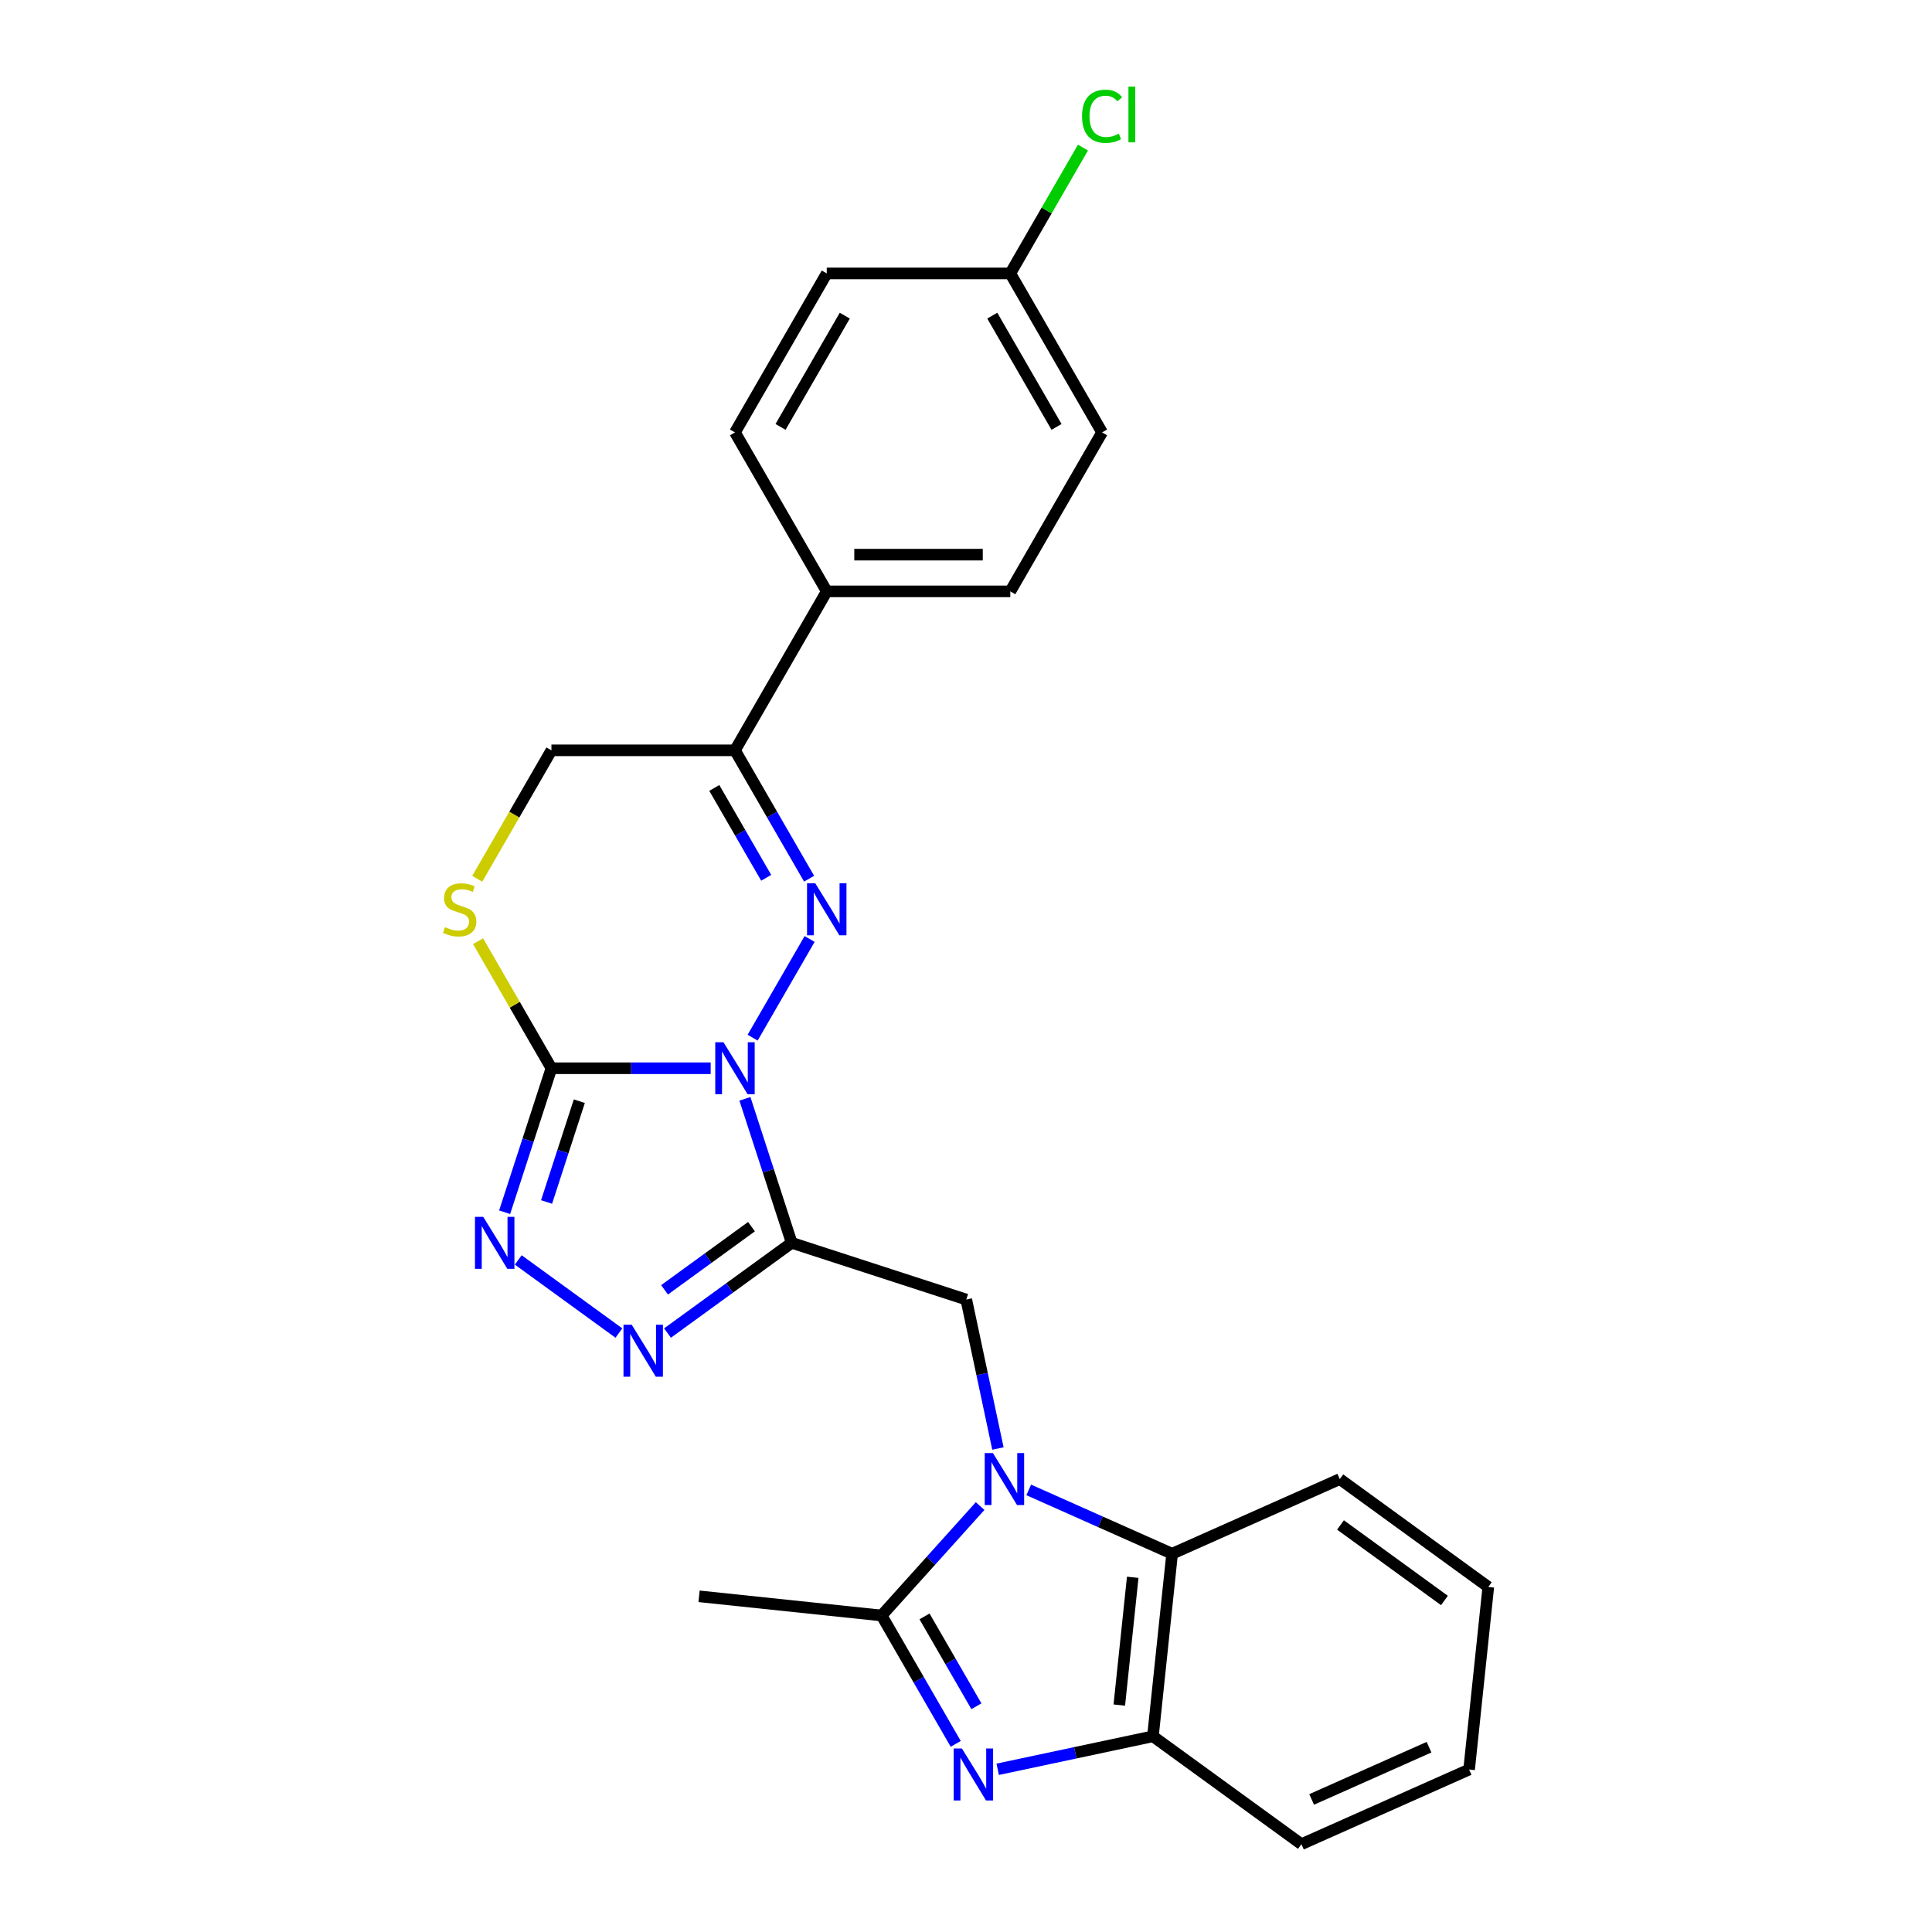 <?xml version='1.0' encoding='iso-8859-1'?>
<svg version='1.1' baseProfile='full'
              xmlns='http://www.w3.org/2000/svg'
                      xmlns:rdkit='http://www.rdkit.org/xml'
                      xmlns:xlink='http://www.w3.org/1999/xlink'
                  xml:space='preserve'
width='1000px' height='1000px' viewBox='0 0 1000 1000'>
<!-- END OF HEADER -->
<rect style='opacity:1.0;fill:#FFFFFF;stroke:none' width='1000' height='1000' x='0' y='0'> </rect>
<path class='bond-0' d='M 385.565,568.752 L 397.673,606.017' style='fill:none;fill-rule:evenodd;stroke:#0000FF;stroke-width:6px;stroke-linecap:butt;stroke-linejoin:miter;stroke-opacity:1' />
<path class='bond-0' d='M 397.673,606.017 L 409.781,643.282' style='fill:none;fill-rule:evenodd;stroke:#000000;stroke-width:6px;stroke-linecap:butt;stroke-linejoin:miter;stroke-opacity:1' />
<path class='bond-1' d='M 389.561,537.096 L 419.051,486.017' style='fill:none;fill-rule:evenodd;stroke:#0000FF;stroke-width:6px;stroke-linecap:butt;stroke-linejoin:miter;stroke-opacity:1' />
<path class='bond-2' d='M 367.843,552.924 L 326.629,552.924' style='fill:none;fill-rule:evenodd;stroke:#0000FF;stroke-width:6px;stroke-linecap:butt;stroke-linejoin:miter;stroke-opacity:1' />
<path class='bond-2' d='M 326.629,552.924 L 285.415,552.924' style='fill:none;fill-rule:evenodd;stroke:#000000;stroke-width:6px;stroke-linecap:butt;stroke-linejoin:miter;stroke-opacity:1' />
<path class='bond-4' d='M 409.781,643.282 L 377.639,666.634' style='fill:none;fill-rule:evenodd;stroke:#000000;stroke-width:6px;stroke-linecap:butt;stroke-linejoin:miter;stroke-opacity:1' />
<path class='bond-4' d='M 377.639,666.634 L 345.498,689.986' style='fill:none;fill-rule:evenodd;stroke:#0000FF;stroke-width:6px;stroke-linecap:butt;stroke-linejoin:miter;stroke-opacity:1' />
<path class='bond-4' d='M 388.97,634.915 L 366.471,651.261' style='fill:none;fill-rule:evenodd;stroke:#000000;stroke-width:6px;stroke-linecap:butt;stroke-linejoin:miter;stroke-opacity:1' />
<path class='bond-4' d='M 366.471,651.261 L 343.971,667.608' style='fill:none;fill-rule:evenodd;stroke:#0000FF;stroke-width:6px;stroke-linecap:butt;stroke-linejoin:miter;stroke-opacity:1' />
<path class='bond-8' d='M 409.781,643.282 L 500.139,672.64' style='fill:none;fill-rule:evenodd;stroke:#000000;stroke-width:6px;stroke-linecap:butt;stroke-linejoin:miter;stroke-opacity:1' />
<path class='bond-9' d='M 418.788,454.817 L 399.605,421.592' style='fill:none;fill-rule:evenodd;stroke:#0000FF;stroke-width:6px;stroke-linecap:butt;stroke-linejoin:miter;stroke-opacity:1' />
<path class='bond-9' d='M 399.605,421.592 L 380.422,388.367' style='fill:none;fill-rule:evenodd;stroke:#000000;stroke-width:6px;stroke-linecap:butt;stroke-linejoin:miter;stroke-opacity:1' />
<path class='bond-9' d='M 396.577,454.35 L 383.149,431.093' style='fill:none;fill-rule:evenodd;stroke:#0000FF;stroke-width:6px;stroke-linecap:butt;stroke-linejoin:miter;stroke-opacity:1' />
<path class='bond-9' d='M 383.149,431.093 L 369.721,407.835' style='fill:none;fill-rule:evenodd;stroke:#000000;stroke-width:6px;stroke-linecap:butt;stroke-linejoin:miter;stroke-opacity:1' />
<path class='bond-7' d='M 285.415,552.924 L 273.307,590.189' style='fill:none;fill-rule:evenodd;stroke:#000000;stroke-width:6px;stroke-linecap:butt;stroke-linejoin:miter;stroke-opacity:1' />
<path class='bond-7' d='M 273.307,590.189 L 261.199,627.453' style='fill:none;fill-rule:evenodd;stroke:#0000FF;stroke-width:6px;stroke-linecap:butt;stroke-linejoin:miter;stroke-opacity:1' />
<path class='bond-7' d='M 299.854,569.975 L 291.378,596.061' style='fill:none;fill-rule:evenodd;stroke:#000000;stroke-width:6px;stroke-linecap:butt;stroke-linejoin:miter;stroke-opacity:1' />
<path class='bond-7' d='M 291.378,596.061 L 282.903,622.146' style='fill:none;fill-rule:evenodd;stroke:#0000FF;stroke-width:6px;stroke-linecap:butt;stroke-linejoin:miter;stroke-opacity:1' />
<path class='bond-11' d='M 285.415,552.924 L 266.43,520.041' style='fill:none;fill-rule:evenodd;stroke:#000000;stroke-width:6px;stroke-linecap:butt;stroke-linejoin:miter;stroke-opacity:1' />
<path class='bond-11' d='M 266.43,520.041 L 247.445,487.158' style='fill:none;fill-rule:evenodd;stroke:#CCCC00;stroke-width:6px;stroke-linecap:butt;stroke-linejoin:miter;stroke-opacity:1' />
<path class='bond-3' d='M 516.527,749.743 L 508.333,711.192' style='fill:none;fill-rule:evenodd;stroke:#0000FF;stroke-width:6px;stroke-linecap:butt;stroke-linejoin:miter;stroke-opacity:1' />
<path class='bond-3' d='M 508.333,711.192 L 500.139,672.64' style='fill:none;fill-rule:evenodd;stroke:#000000;stroke-width:6px;stroke-linecap:butt;stroke-linejoin:miter;stroke-opacity:1' />
<path class='bond-6' d='M 507.313,779.542 L 481.816,807.859' style='fill:none;fill-rule:evenodd;stroke:#0000FF;stroke-width:6px;stroke-linecap:butt;stroke-linejoin:miter;stroke-opacity:1' />
<path class='bond-6' d='M 481.816,807.859 L 456.319,836.176' style='fill:none;fill-rule:evenodd;stroke:#000000;stroke-width:6px;stroke-linecap:butt;stroke-linejoin:miter;stroke-opacity:1' />
<path class='bond-10' d='M 532.471,771.172 L 569.578,787.693' style='fill:none;fill-rule:evenodd;stroke:#0000FF;stroke-width:6px;stroke-linecap:butt;stroke-linejoin:miter;stroke-opacity:1' />
<path class='bond-10' d='M 569.578,787.693 L 606.685,804.215' style='fill:none;fill-rule:evenodd;stroke:#000000;stroke-width:6px;stroke-linecap:butt;stroke-linejoin:miter;stroke-opacity:1' />
<path class='bond-26' d='M 320.34,689.986 L 268.246,652.138' style='fill:none;fill-rule:evenodd;stroke:#0000FF;stroke-width:6px;stroke-linecap:butt;stroke-linejoin:miter;stroke-opacity:1' />
<path class='bond-5' d='M 494.685,902.626 L 475.502,869.401' style='fill:none;fill-rule:evenodd;stroke:#0000FF;stroke-width:6px;stroke-linecap:butt;stroke-linejoin:miter;stroke-opacity:1' />
<path class='bond-5' d='M 475.502,869.401 L 456.319,836.176' style='fill:none;fill-rule:evenodd;stroke:#000000;stroke-width:6px;stroke-linecap:butt;stroke-linejoin:miter;stroke-opacity:1' />
<path class='bond-5' d='M 505.386,883.158 L 491.958,859.9' style='fill:none;fill-rule:evenodd;stroke:#0000FF;stroke-width:6px;stroke-linecap:butt;stroke-linejoin:miter;stroke-opacity:1' />
<path class='bond-5' d='M 491.958,859.9 L 478.53,836.643' style='fill:none;fill-rule:evenodd;stroke:#000000;stroke-width:6px;stroke-linecap:butt;stroke-linejoin:miter;stroke-opacity:1' />
<path class='bond-29' d='M 516.402,915.781 L 556.578,907.241' style='fill:none;fill-rule:evenodd;stroke:#0000FF;stroke-width:6px;stroke-linecap:butt;stroke-linejoin:miter;stroke-opacity:1' />
<path class='bond-29' d='M 556.578,907.241 L 596.754,898.702' style='fill:none;fill-rule:evenodd;stroke:#000000;stroke-width:6px;stroke-linecap:butt;stroke-linejoin:miter;stroke-opacity:1' />
<path class='bond-18' d='M 456.319,836.176 L 361.832,826.245' style='fill:none;fill-rule:evenodd;stroke:#000000;stroke-width:6px;stroke-linecap:butt;stroke-linejoin:miter;stroke-opacity:1' />
<path class='bond-14' d='M 380.422,388.367 L 427.926,306.088' style='fill:none;fill-rule:evenodd;stroke:#000000;stroke-width:6px;stroke-linecap:butt;stroke-linejoin:miter;stroke-opacity:1' />
<path class='bond-27' d='M 380.422,388.367 L 285.415,388.367' style='fill:none;fill-rule:evenodd;stroke:#000000;stroke-width:6px;stroke-linecap:butt;stroke-linejoin:miter;stroke-opacity:1' />
<path class='bond-12' d='M 606.685,804.215 L 596.754,898.702' style='fill:none;fill-rule:evenodd;stroke:#000000;stroke-width:6px;stroke-linecap:butt;stroke-linejoin:miter;stroke-opacity:1' />
<path class='bond-12' d='M 586.298,816.401 L 579.347,882.542' style='fill:none;fill-rule:evenodd;stroke:#000000;stroke-width:6px;stroke-linecap:butt;stroke-linejoin:miter;stroke-opacity:1' />
<path class='bond-22' d='M 606.685,804.215 L 693.479,765.572' style='fill:none;fill-rule:evenodd;stroke:#000000;stroke-width:6px;stroke-linecap:butt;stroke-linejoin:miter;stroke-opacity:1' />
<path class='bond-13' d='M 247.028,454.855 L 266.221,421.611' style='fill:none;fill-rule:evenodd;stroke:#CCCC00;stroke-width:6px;stroke-linecap:butt;stroke-linejoin:miter;stroke-opacity:1' />
<path class='bond-13' d='M 266.221,421.611 L 285.415,388.367' style='fill:none;fill-rule:evenodd;stroke:#000000;stroke-width:6px;stroke-linecap:butt;stroke-linejoin:miter;stroke-opacity:1' />
<path class='bond-23' d='M 596.754,898.702 L 673.617,954.545' style='fill:none;fill-rule:evenodd;stroke:#000000;stroke-width:6px;stroke-linecap:butt;stroke-linejoin:miter;stroke-opacity:1' />
<path class='bond-15' d='M 427.926,306.088 L 522.933,306.088' style='fill:none;fill-rule:evenodd;stroke:#000000;stroke-width:6px;stroke-linecap:butt;stroke-linejoin:miter;stroke-opacity:1' />
<path class='bond-15' d='M 442.177,287.086 L 508.682,287.086' style='fill:none;fill-rule:evenodd;stroke:#000000;stroke-width:6px;stroke-linecap:butt;stroke-linejoin:miter;stroke-opacity:1' />
<path class='bond-16' d='M 427.926,306.088 L 380.422,223.809' style='fill:none;fill-rule:evenodd;stroke:#000000;stroke-width:6px;stroke-linecap:butt;stroke-linejoin:miter;stroke-opacity:1' />
<path class='bond-20' d='M 522.933,306.088 L 570.437,223.809' style='fill:none;fill-rule:evenodd;stroke:#000000;stroke-width:6px;stroke-linecap:butt;stroke-linejoin:miter;stroke-opacity:1' />
<path class='bond-19' d='M 380.422,223.809 L 427.926,141.53' style='fill:none;fill-rule:evenodd;stroke:#000000;stroke-width:6px;stroke-linecap:butt;stroke-linejoin:miter;stroke-opacity:1' />
<path class='bond-19' d='M 404.004,220.968 L 437.256,163.373' style='fill:none;fill-rule:evenodd;stroke:#000000;stroke-width:6px;stroke-linecap:butt;stroke-linejoin:miter;stroke-opacity:1' />
<path class='bond-17' d='M 522.933,141.53 L 427.926,141.53' style='fill:none;fill-rule:evenodd;stroke:#000000;stroke-width:6px;stroke-linecap:butt;stroke-linejoin:miter;stroke-opacity:1' />
<path class='bond-21' d='M 522.933,141.53 L 541.738,108.96' style='fill:none;fill-rule:evenodd;stroke:#000000;stroke-width:6px;stroke-linecap:butt;stroke-linejoin:miter;stroke-opacity:1' />
<path class='bond-21' d='M 541.738,108.96 L 560.542,76.391' style='fill:none;fill-rule:evenodd;stroke:#00CC00;stroke-width:6px;stroke-linecap:butt;stroke-linejoin:miter;stroke-opacity:1' />
<path class='bond-28' d='M 522.933,141.53 L 570.437,223.809' style='fill:none;fill-rule:evenodd;stroke:#000000;stroke-width:6px;stroke-linecap:butt;stroke-linejoin:miter;stroke-opacity:1' />
<path class='bond-28' d='M 513.603,163.373 L 546.856,220.968' style='fill:none;fill-rule:evenodd;stroke:#000000;stroke-width:6px;stroke-linecap:butt;stroke-linejoin:miter;stroke-opacity:1' />
<path class='bond-24' d='M 693.479,765.572 L 770.341,821.416' style='fill:none;fill-rule:evenodd;stroke:#000000;stroke-width:6px;stroke-linecap:butt;stroke-linejoin:miter;stroke-opacity:1' />
<path class='bond-24' d='M 693.839,789.321 L 747.643,828.411' style='fill:none;fill-rule:evenodd;stroke:#000000;stroke-width:6px;stroke-linecap:butt;stroke-linejoin:miter;stroke-opacity:1' />
<path class='bond-30' d='M 673.617,954.545 L 760.41,915.902' style='fill:none;fill-rule:evenodd;stroke:#000000;stroke-width:6px;stroke-linecap:butt;stroke-linejoin:miter;stroke-opacity:1' />
<path class='bond-30' d='M 678.907,931.39 L 739.663,904.34' style='fill:none;fill-rule:evenodd;stroke:#000000;stroke-width:6px;stroke-linecap:butt;stroke-linejoin:miter;stroke-opacity:1' />
<path class='bond-25' d='M 770.341,821.416 L 760.41,915.902' style='fill:none;fill-rule:evenodd;stroke:#000000;stroke-width:6px;stroke-linecap:butt;stroke-linejoin:miter;stroke-opacity:1' />
<path  class='atom-0' d='M 374.475 539.471
L 383.292 553.722
Q 384.166 555.128, 385.572 557.675
Q 386.978 560.221, 387.054 560.373
L 387.054 539.471
L 390.626 539.471
L 390.626 566.377
L 386.94 566.377
L 377.477 550.796
Q 376.375 548.972, 375.197 546.882
Q 374.057 544.792, 373.715 544.145
L 373.715 566.377
L 370.219 566.377
L 370.219 539.471
L 374.475 539.471
' fill='#0000FF'/>
<path  class='atom-2' d='M 421.979 457.192
L 430.795 471.443
Q 431.669 472.85, 433.075 475.396
Q 434.482 477.942, 434.558 478.094
L 434.558 457.192
L 438.13 457.192
L 438.13 484.098
L 434.444 484.098
L 424.981 468.517
Q 423.879 466.693, 422.701 464.603
Q 421.561 462.513, 421.218 461.867
L 421.218 484.098
L 417.722 484.098
L 417.722 457.192
L 421.979 457.192
' fill='#0000FF'/>
<path  class='atom-4' d='M 513.944 752.119
L 522.761 766.37
Q 523.635 767.776, 525.041 770.322
Q 526.447 772.868, 526.523 773.02
L 526.523 752.119
L 530.096 752.119
L 530.096 779.025
L 526.409 779.025
L 516.947 763.443
Q 515.844 761.619, 514.666 759.529
Q 513.526 757.439, 513.184 756.793
L 513.184 779.025
L 509.688 779.025
L 509.688 752.119
L 513.944 752.119
' fill='#0000FF'/>
<path  class='atom-5' d='M 326.971 685.672
L 335.788 699.924
Q 336.662 701.33, 338.068 703.876
Q 339.474 706.422, 339.55 706.574
L 339.55 685.672
L 343.122 685.672
L 343.122 712.579
L 339.436 712.579
L 329.973 696.997
Q 328.871 695.173, 327.693 693.083
Q 326.553 690.993, 326.211 690.347
L 326.211 712.579
L 322.715 712.579
L 322.715 685.672
L 326.971 685.672
' fill='#0000FF'/>
<path  class='atom-6' d='M 497.876 905.002
L 506.692 919.253
Q 507.566 920.659, 508.972 923.205
Q 510.379 925.751, 510.455 925.903
L 510.455 905.002
L 514.027 905.002
L 514.027 931.908
L 510.341 931.908
L 500.878 916.327
Q 499.776 914.502, 498.598 912.412
Q 497.458 910.322, 497.116 909.676
L 497.116 931.908
L 493.619 931.908
L 493.619 905.002
L 497.876 905.002
' fill='#0000FF'/>
<path  class='atom-8' d='M 250.109 629.828
L 258.925 644.08
Q 259.799 645.486, 261.205 648.032
Q 262.612 650.578, 262.688 650.73
L 262.688 629.828
L 266.26 629.828
L 266.26 656.735
L 262.574 656.735
L 253.111 641.153
Q 252.009 639.329, 250.831 637.239
Q 249.691 635.149, 249.349 634.503
L 249.349 656.735
L 245.852 656.735
L 245.852 629.828
L 250.109 629.828
' fill='#0000FF'/>
<path  class='atom-12' d='M 230.311 479.88
Q 230.615 479.994, 231.869 480.526
Q 233.123 481.058, 234.491 481.4
Q 235.897 481.704, 237.265 481.704
Q 239.811 481.704, 241.294 480.488
Q 242.776 479.234, 242.776 477.068
Q 242.776 475.586, 242.016 474.674
Q 241.294 473.762, 240.153 473.268
Q 239.013 472.774, 237.113 472.203
Q 234.719 471.481, 233.275 470.797
Q 231.869 470.113, 230.843 468.669
Q 229.855 467.225, 229.855 464.793
Q 229.855 461.411, 232.135 459.32
Q 234.453 457.23, 239.013 457.23
Q 242.13 457.23, 245.664 458.712
L 244.79 461.639
Q 241.56 460.309, 239.127 460.309
Q 236.505 460.309, 235.061 461.411
Q 233.617 462.475, 233.655 464.337
Q 233.655 465.781, 234.377 466.655
Q 235.137 467.529, 236.201 468.023
Q 237.303 468.517, 239.127 469.087
Q 241.56 469.847, 243.004 470.607
Q 244.448 471.367, 245.474 472.926
Q 246.538 474.446, 246.538 477.068
Q 246.538 480.792, 244.03 482.806
Q 241.56 484.782, 237.417 484.782
Q 235.023 484.782, 233.199 484.25
Q 231.413 483.756, 229.285 482.882
L 230.311 479.88
' fill='#CCCC00'/>
<path  class='atom-22' d='M 560.062 60.182
Q 560.062 53.494, 563.178 49.998
Q 566.333 46.463, 572.299 46.463
Q 577.848 46.463, 580.812 50.378
L 578.304 52.43
Q 576.137 49.58, 572.299 49.58
Q 568.233 49.58, 566.067 52.316
Q 563.939 55.014, 563.939 60.182
Q 563.939 65.503, 566.143 68.239
Q 568.385 70.975, 572.717 70.975
Q 575.681 70.975, 579.14 69.189
L 580.204 72.039
Q 578.798 72.951, 576.67 73.484
Q 574.541 74.016, 572.185 74.016
Q 566.333 74.016, 563.178 70.443
Q 560.062 66.871, 560.062 60.182
' fill='#00CC00'/>
<path  class='atom-22' d='M 584.08 44.829
L 587.576 44.829
L 587.576 73.674
L 584.08 73.674
L 584.08 44.829
' fill='#00CC00'/>
</svg>
